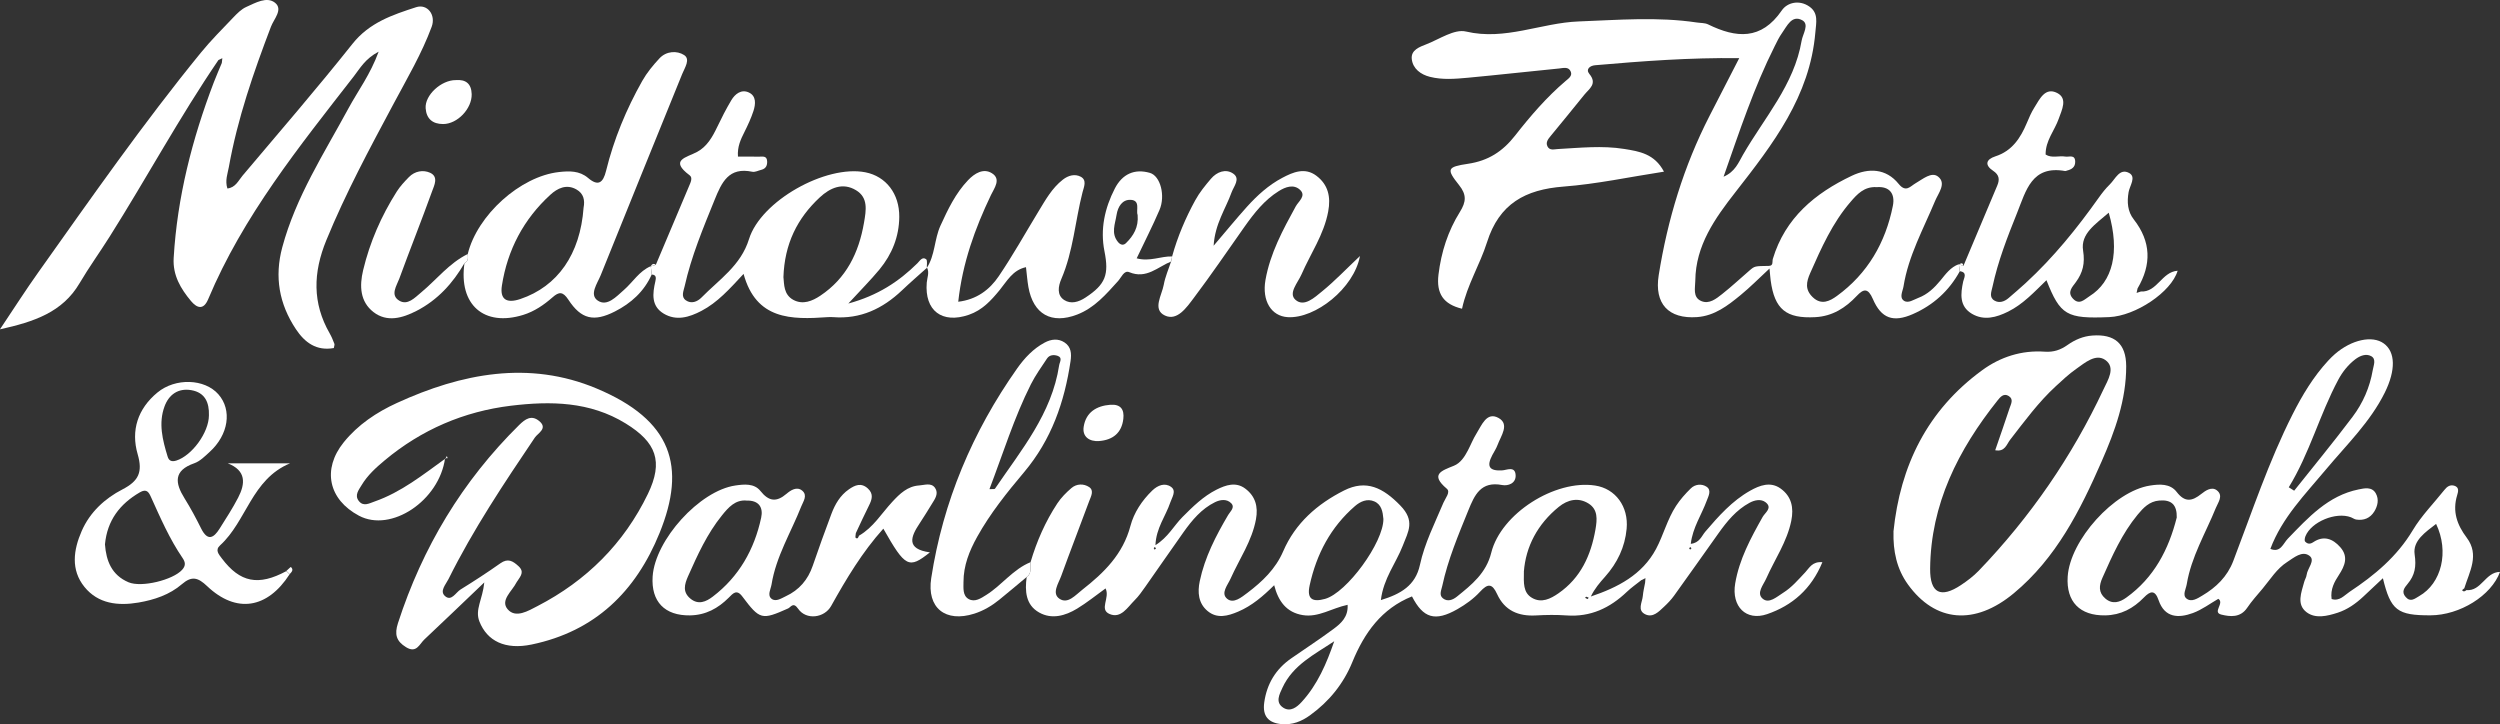 <?xml version="1.0" encoding="UTF-8"?>
<svg id="Layer_1" data-name="Layer 1" xmlns="http://www.w3.org/2000/svg" viewBox="0 0 475.64 137.79">
  <rect x="0" y="0" width="475.64" height="137.79" fill="#333333" stroke="none"/>
  <defs>
    <style>
      .cls-1 {
        fill: #fff;
        stroke-width: 0px;
      }
    </style>
  </defs>
  <path class="cls-1" d="M372.86,51.61c-2.04,3.74-5.07,6.46-8.93,8.15-3.73,1.64-6.01.84-7.6-2.86-.93-2.16-1.78-1.97-3.07-.6-2.15,2.29-4.64,3.86-7.86,4.04-5.58.31-7.78-1.49-8.52-6.99-.08-.58-.11-1.17-.22-2.26-2.04,1.89-3.69,3.57-5.5,5.05-2.43,1.99-4.94,3.95-8.28,4.19-5.44.39-8.17-2.54-7.3-7.98,1.69-10.58,4.77-20.74,9.67-30.3,1.8-3.52,3.61-7.03,5.65-10.99-9.44-.11-18.43.57-27.41,1.35-.98.08-1.85.75-1.11,1.65,1.58,1.9-.04,2.83-.95,3.96-2.11,2.65-4.29,5.25-6.43,7.88-.46.56-.97,1.19-.58,1.96.41.82,1.26.54,1.93.5,4.23-.23,8.46-.7,12.68-.02,2.85.46,5.75.91,7.55,4.32-6.56,1.01-12.8,2.36-19.11,2.84-7.26.56-12.24,3.24-14.56,10.6-1.33,4.22-3.77,8.08-4.75,12.64-3.55-.86-4.92-2.88-4.48-6.5.52-4.29,1.81-8.29,4.07-11.91,1.21-1.94,1.31-3.28-.16-5.12-2.43-3.05-2.3-3.45,1.72-4.05,3.84-.57,6.58-2.34,8.96-5.38,2.9-3.71,5.99-7.3,9.61-10.38.55-.47,1.28-.94.98-1.74-.4-1.04-1.43-.71-2.23-.63-5.78.57-11.56,1.22-17.35,1.76-2.41.22-4.85.43-7.23-.17-1.75-.44-3.23-1.54-3.45-3.35-.22-1.77,1.51-2.35,2.83-2.87,2.47-.97,5.29-2.92,7.48-2.4,7.47,1.76,14.27-1.65,21.45-1.92,7.51-.28,14.99-.92,22.47.2.72.11,1.52.06,2.14.36,5.35,2.62,10.11,3.05,14.02-2.65,1.05-1.54,3.35-2.07,5.25-.74,1.77,1.24,1.3,3.03,1.14,4.92-1.03,12.17-8.07,21.25-15.19,30.37-3.88,4.97-7.59,10.14-7.65,16.86-.01,1.37-.54,3.16,1.14,3.88,1.5.64,2.82-.43,3.95-1.32,1.8-1.42,3.49-3,5.23-4.5.99-.85.99-.83,3.66-.87.94-.01.62-.85.77-1.33,2.35-7.8,8.03-12.5,15.03-15.82,3.16-1.5,6.49-1.44,8.91,1.55,1.39,1.71,2.2.46,3.23-.13,1.36-.78,3.03-2.25,4.28-1.25,1.61,1.28.05,3.12-.57,4.6-2.23,5.35-5.09,10.47-6.02,16.3-.15.91-.84,2.06.07,2.7.82.57,1.86-.2,2.74-.53,1.75-.65,3.06-1.91,4.23-3.33.99-1.21,1.91-2.52,3.48-3.08.06.44.12.88.17,1.32ZM357,35.6c-2.34-.12-3.68,1.36-4.93,2.82-3.44,3.99-5.55,8.75-7.66,13.52-.76,1.72-1.03,3.15.47,4.6,1.66,1.6,3.29.72,4.6-.23,5.85-4.25,9.25-10.14,10.65-17.15.46-2.29-.62-3.77-3.12-3.55ZM327.92,33.62c2.21-.94,2.85-2.72,3.69-4.17,4.06-7.06,9.75-13.32,11.16-21.71.22-1.29,1.53-3.13.1-3.9-1.97-1.05-2.87,1.1-3.82,2.43-.56.78-.98,1.67-1.41,2.53-3.94,7.84-6.68,16.14-9.72,24.82Z"/>
  <path class="cls-1" d="M312.31,110.35c-.94.75-1.93,1.43-2.8,2.26-3.22,3.07-6.9,4.81-11.46,4.48-1.93-.14-3.88-.11-5.82,0-3.36.19-5.96-.92-7.4-4.07-.93-2.03-1.76-2.06-3.26-.42-1.2,1.31-2.73,2.41-4.29,3.3-4.27,2.43-6.51,1.71-8.64-2.43-5.79,2.33-9.06,6.92-11.35,12.5-1.68,4.11-4.41,7.49-8.04,10.11-1.63,1.18-3.38,1.87-5.42,1.69-2.54-.23-3.66-1.55-3.3-4.13.5-3.56,2.21-6.36,5.16-8.4,2.68-1.86,5.42-3.65,8.05-5.6,1.41-1.05,2.79-2.27,2.65-4.57-3.03.64-5.54,2.44-8.52,1.96-3.14-.51-4.68-2.67-5.45-5.69-2.15,2.12-4.26,3.93-6.86,5.03-1.95.83-3.99,1.4-5.81-.12-1.77-1.47-1.93-3.58-1.49-5.68.96-4.56,3.07-8.63,5.41-12.6.39-.67,1.36-1.42.57-2.23-.85-.87-2.09-.68-3.07-.2-2.57,1.26-4.37,3.42-5.99,5.7-2.45,3.45-4.85,6.95-7.29,10.41-.63.89-1.26,1.8-2.03,2.56-1.33,1.32-2.58,3.52-4.73,2.62-2.09-.87.11-3.08-.79-4.88-1.82,1.31-3.54,2.71-5.42,3.85-2.24,1.36-4.82,2.09-7.22.73-2.56-1.44-2.73-4.08-2.37-6.74,1.05-.74.63-1.86.74-2.84,1.17-3.96,2.82-7.72,5.09-11.17.72-1.09,1.68-2.06,2.68-2.92,1-.86,2.36-.87,3.38-.19.99.67.33,1.8.01,2.66-1.76,4.76-3.6,9.49-5.33,14.26-.51,1.41-1.84,3.29-.34,4.32,1.6,1.09,3.04-.69,4.37-1.72,4.13-3.23,7.72-6.76,9.14-12.12.67-2.54,2.19-4.84,4.15-6.74,1.06-1.02,2.41-1.53,3.58-.7,1.07.76.19,1.98-.15,2.98-.86,2.58-2.69,4.83-2.82,8.11,2.41-1.5,3.5-3.7,5.14-5.35,1.97-1.98,3.96-3.94,6.48-5.21,1.76-.88,3.69-1.55,5.48-.19,1.9,1.43,2.47,3.39,2.03,5.81-.76,4.15-3.16,7.56-4.83,11.3-.55,1.24-1.94,2.79-.65,3.85,1.21.99,2.73-.3,3.88-1.16,2.81-2.13,5.32-4.51,6.77-7.87,2.31-5.37,6.49-9.01,11.58-11.58,4.24-2.14,7.44-.51,10.71,2.86,2.85,2.93,1.52,4.93.46,7.66-1.29,3.32-3.67,6.21-4.16,10.33,3.8-1.16,6.58-2.77,7.43-6.69.9-4.16,2.84-7.95,4.48-11.85.37-.87,1.39-2.01.63-2.65-3.25-2.75-.98-3.42,1.36-4.37,1.25-.51,2.02-1.7,2.65-2.9.56-1.07,1-2.21,1.64-3.23.99-1.57,1.93-4.2,4.18-2.97,2.19,1.2.46,3.42-.17,5.15-.25.67-.66,1.29-1,1.93-1.12,2.13-.62,3.06,1.92,2.9.81-.05,2.42-.88,2.52.9.09,1.61-1.47,2.1-2.57,1.89-4.05-.78-5.24,1.89-6.43,4.82-1.91,4.71-3.89,9.38-4.96,14.38-.18.82-.66,1.74.13,2.36.88.69,1.86.31,2.66-.33,2.82-2.27,5.57-4.47,6.53-8.34,1.84-7.45,12.13-13.97,19.78-12.79,3.86.59,6.37,4,5.98,8.22-.32,3.49-1.77,6.5-4.09,9.11-1.02,1.14-2.01,2.29-2.72,3.78,5.1-1.72,9.77-4.12,12.4-9.04,1.41-2.64,2.15-5.66,3.81-8.2.78-1.2,1.76-2.3,2.79-3.31.84-.84,2.1-.94,3.01-.34,1.01.67.36,1.8.04,2.66-.97,2.67-2.67,5.09-3.04,8.21,1.68-.18,2.05-1.47,2.76-2.31,2.53-2.96,5.11-5.87,8.54-7.8,1.8-1.01,3.86-1.81,5.81-.4,2.07,1.5,2.52,3.63,2.01,6.14-.82,4-3.14,7.31-4.75,10.94-.55,1.25-1.94,2.79-.7,3.86,1.19,1.03,2.66-.33,3.88-1.1,1.67-1.04,2.92-2.53,4.25-3.94.77-.82,1.31-2.06,3.24-1.9-2.11,5.13-5.74,8.25-10.53,9.89-3.97,1.36-6.8-1.45-6.06-5.84.77-4.6,2.97-8.65,5.23-12.67.45-.8,1.91-1.7.58-2.76-.88-.7-2.09-.46-3.1.09-2.52,1.37-4.28,3.53-5.9,5.81-2.81,3.94-5.59,7.91-8.42,11.83-.56.78-1.24,1.49-1.95,2.15-.97.91-2.07,2.07-3.47,1.45-1.7-.75-.64-2.31-.54-3.54.07-.84.28-1.67.43-2.5.02-.29.05-.59.07-.88-.23.12-.46.24-.7.36ZM289.93,108.8c-.03,2.09-.17,3.94,1.53,4.94,1.81,1.07,3.55.18,5.05-.86,4.24-2.94,6.18-7.23,7.04-12.17.32-1.88.49-3.76-1.3-4.9-1.94-1.23-3.98-.76-5.69.63-4.03,3.28-6.28,7.54-6.64,12.36ZM263.2,98.74c-.12-1.35-.34-2.74-1.72-3.34-1.35-.59-2.66,0-3.68.88-4.63,4.01-7.33,9.14-8.63,15.08-.6,2.74.66,3.21,2.93,2.58,4.14-1.15,11.14-10.76,11.1-15.2ZM253.86,121.99c-3.75,2.51-7.86,4.51-9.86,8.84-.57,1.24-1.45,2.82.19,3.84,1.33.82,2.55-.12,3.47-1.13,3.01-3.29,4.72-7.3,6.19-11.55ZM219.93,104.34c-.07-.09-.13-.18-.2-.27-.08.08-.21.15-.22.24,0,.08.12.18.18.27.08-.08.15-.16.24-.23ZM321.56,104.56c.08-.07.22-.14.23-.22,0-.08-.12-.17-.19-.26-.08.08-.21.16-.22.24,0,.08.12.17.18.24ZM302.04,113.98c.08-.09.15-.17.23-.25-.16-.07-.31-.17-.47-.2-.06-.01-.15.13-.23.21.15.08.3.16.47.24Z"/>
  <path class="cls-1" d="M41.58,11.39c-7.43,10.9-13.7,22.51-20.73,33.65-1.87,2.97-3.93,5.82-5.71,8.84-3.26,5.54-8.63,7.33-15.15,8.78,2.68-4,4.91-7.5,7.32-10.88,10.03-14.12,19.94-28.32,30.9-41.75,1.91-2.34,4.06-4.49,6.15-6.68.75-.78,1.56-1.62,2.52-2.04,1.73-.77,3.88-2.03,5.44-.79,1.59,1.27-.22,3.1-.77,4.56-3.32,8.71-6.36,17.49-8.01,26.7-.23,1.28-.76,2.55-.28,4.08,1.54-.16,2.1-1.5,2.86-2.41,7.03-8.33,14.16-16.58,20.94-25.11,3.22-4.05,7.61-5.51,12.11-6.97,2.12-.69,3.8,1.43,2.96,3.72-1.89,5.12-4.67,9.82-7.23,14.62-4.56,8.53-9.14,17.03-12.82,26.01-2.51,6.14-2.68,11.92.65,17.72.36.63.63,1.3.89,1.98.07.19-.06.45-.11.8-3.29.59-5.52-1.03-7.22-3.6-3.18-4.79-4.1-9.93-2.59-15.56,2.58-9.6,7.94-17.85,12.6-26.45,1.8-3.33,4.14-6.4,5.74-10.78-2.6,1.37-3.55,3.19-4.73,4.7-10.4,13.37-21.07,26.58-27.71,42.41-.89,2.11-2.12,1.69-3.26.34-1.96-2.35-3.49-4.9-3.3-8.18.68-11.58,3.52-22.65,7.64-33.44.47-1.24,1.02-2.45,1.52-3.68.03-.3.07-.61.1-.91-.24.12-.48.23-.73.35Z"/>
  <path class="cls-1" d="M469.23,112.27c2.87.27,3.62-3.45,6.41-3.46-1.65,4.52-7.65,8.24-13.22,8.26-6.31.02-7.58-.94-9.06-7.06-1.29,1.21-2.51,2.37-3.74,3.51-1.43,1.33-3,2.45-4.88,3.06-1.99.64-4.21,1.18-5.9-.1-1.96-1.49-.99-3.76-.46-5.74.12-.47.42-.9.47-1.37.15-1.26,1.74-2.76.52-3.64-1.38-1.01-2.94.37-4.23,1.2-1.98,1.27-3.19,3.29-4.66,5.05-1.01,1.21-2.08,2.38-2.95,3.67-1.29,1.91-3.24,1.69-4.91,1.28-1.78-.44.67-2.18-.57-3-1.55.89-3.1,2.07-4.85,2.71-2.71.99-5.35.94-6.51-2.44-.69-2.02-1.58-1.78-2.81-.51-2.01,2.07-4.37,3.34-7.35,3.39-4.82.08-7.45-2.59-7.14-7.38.44-6.92,8.83-16.27,15.68-17.32,1.78-.28,3.81-.41,5.06,1.22,1.55,2.02,2.92,1.79,4.7.36.78-.62,1.98-1.46,2.98-.64,1.23,1.01.19,2.27-.23,3.31-1.95,4.8-4.68,9.31-5.54,14.52-.15.91-.86,2.06-.06,2.72.95.78,2.13-.03,3.01-.55,2.64-1.56,4.76-3.6,5.9-6.58,3.58-9.36,6.73-18.9,11.27-27.87,1.86-3.68,3.97-7.2,6.79-10.25.41-.44.84-.87,1.3-1.27,3.16-2.73,7.1-3.58,9.27-2.01,2.24,1.61,2.31,5.08.21,9.34-2.78,5.62-7.27,9.93-11.22,14.66-3.93,4.72-8.32,9.12-10.56,15.09,1.94.81,2.43-1.03,3.33-1.95,3.88-4.01,7.65-8.18,13.45-9.36,1.08-.22,2.55-.58,3.29.77.63,1.14.35,2.38-.31,3.45-.78,1.24-1.98,1.74-3.43,1.51-.34-.05-.65-.3-.99-.43-2.86-1.09-7.57.86-8.67,3.61-.12.31-.22.84-.05,1.01.42.45.9.55,1.55.11,1.97-1.32,3.7-.66,5.13.96,1.58,1.8.89,3.51-.26,5.28-.84,1.29-1.65,2.68-1.39,4.58,1.52.48,2.41-.7,3.42-1.37,4.74-3.14,9.01-6.69,12.01-11.7,1.66-2.78,4.01-5.15,6.04-7.7.48-.61,1.07-1.03,1.87-.79,1.01.3.73,1.19.55,1.8-.94,3.08-.04,5.63,1.83,8.11,2.45,3.26.51,6.44-.47,9.6-.15.12-.43.35-.43.36.26.35.53.27.81,0ZM414.14,98.48c.06-2.42-.98-3.45-3.33-3.25-1.9.16-3.04,1.4-4.12,2.7-2.96,3.59-4.82,7.8-6.69,12-.65,1.46-.79,2.79.55,3.94,1.37,1.18,2.77.71,3.99-.17,5.29-3.79,8.07-9.18,9.59-15.21ZM435.45,92.71l1.03.65c3.72-4.68,7.52-9.29,11.11-14.06,1.97-2.61,3.28-5.61,3.84-8.88.16-.91.71-2.11-.3-2.66-.97-.53-2.11-.1-3.04.61-1.36,1.05-2.41,2.37-3.21,3.86-3.56,6.64-5.46,14.02-9.43,20.48ZM463.49,99.67c-2.01,1.56-4.48,3.19-4.09,5.81.34,2.3.05,3.95-1.33,5.6-.65.77-1.24,1.54-.36,2.52.92,1.04,1.73.28,2.54-.18,4.28-2.43,5.75-8.46,3.23-13.75Z"/>
  <path class="cls-1" d="M84.68,87.17c-1.1,8.08-10.26,14.2-16.38,10.95-5.81-3.09-7.04-8.83-2.91-13.96,2.71-3.36,6.25-5.72,10.14-7.5,12.31-5.64,25.14-8.13,37.97-2.75,14.38,6.03,17.12,14.86,11.99,27.49-4.53,11.16-12.28,18.71-24.33,21.22-5.06,1.06-8.49-.67-9.95-4.38-.89-2.26.6-4.16.93-7.43-4.31,4.11-7.83,7.5-11.4,10.85-.95.89-1.5,2.7-3.49,1.47-1.87-1.15-2.22-2.45-1.54-4.56,4.67-14.43,12.25-27.04,23.06-37.71,1.15-1.13,2.32-1.95,3.76-.8,1.8,1.43-.2,2.34-.78,3.2-5.89,8.73-11.73,17.48-16.43,26.93-.51,1.02-1.73,2.28-.65,3.22,1.22,1.07,2.03-.69,2.96-1.26,2.57-1.59,5.11-3.24,7.57-4.98,1.43-1.01,2.36-.45,3.43.53,1.2,1.09.41,1.91-.17,2.82-.07.1-.15.19-.2.3-.83,1.66-3.13,3.38-1.68,5.09,1.53,1.8,3.95.29,5.68-.6,9.31-4.81,16.45-11.91,21.01-21.35,2.97-6.16,1.61-9.8-4.24-13.4-6.81-4.19-14.29-4.28-21.82-3.37-8.96,1.09-17.02,4.56-23.99,10.37-1.68,1.4-3.31,2.87-4.44,4.77-.53.89-1.37,1.89-.52,2.98.88,1.13,1.98.46,2.99.11,5.08-1.77,9.21-5.09,13.5-8.18l-.07-.09Z"/>
  <path class="cls-1" d="M360.24,101.15c1.29-12.57,6.45-23.09,16.85-30.69,3.49-2.56,7.55-3.86,11.94-3.55,1.69.12,3.01-.34,4.35-1.29,1.38-.97,2.93-1.65,4.69-1.78,4.25-.32,6.43,1.53,6.45,5.81.02,6.42-2.13,12.34-4.66,18.11-4.09,9.35-8.66,18.42-16.72,25.11-7.44,6.18-14.94,5.53-20.14-1.67-2.14-2.96-2.85-6.36-2.75-10.04ZM379.6,85.66c.93-2.7,1.86-5.35,2.74-8.02.25-.76.82-1.67-.16-2.29-.96-.61-1.62.19-2.12.82-7.48,9.39-12.73,19.72-12.84,32.02-.04,4.7,2.02,5.68,5.87,3.12,1.2-.8,2.38-1.69,3.38-2.73,9.8-10.2,17.74-21.71,23.74-34.51.81-1.74,2.38-4.14.34-5.58-1.82-1.28-3.87.52-5.53,1.69-1.38.97-2.63,2.13-3.87,3.28-3.32,3.05-5.96,6.67-8.71,10.21-.67.86-.98,2.35-2.84,1.99Z"/>
  <path class="cls-1" d="M176.38,50.93c-1.6,1.44-3.23,2.84-4.78,4.32-3.67,3.48-7.89,5.49-13.06,5.09-.36-.03-.73-.03-1.09,0-6.9.49-13.59.52-15.98-8.23-2.71,2.92-4.96,5.44-8.02,7.04-2.34,1.22-4.78,1.96-7.19.51-2.4-1.45-2.11-3.81-1.57-6.15.12-.54.24-1.24-.69-1.28-.06-.53-.12-1.05-.18-1.58,0,0-.01.04-.01.04.32-.1.64-.2.96-.3,2.11-5,4.23-9.99,6.33-14.99.28-.66.74-1.57.12-2.04-3.94-2.95-.61-3.37,1.41-4.46,1.88-1.01,2.91-2.83,3.81-4.71.83-1.74,1.71-3.46,2.69-5.11.72-1.22,1.92-2.14,3.33-1.49,1.46.67,1.31,2.22.89,3.52-.45,1.37-1.06,2.7-1.71,3.99-.71,1.41-1.38,2.81-1.24,4.7,1.31,0,2.62-.03,3.93.01.64.02,1.56-.27,1.62.84.05.77-.2,1.43-1.07,1.65-.59.14-1.22.49-1.75.38-4.49-.95-5.82,2.01-7.18,5.36-2.18,5.38-4.42,10.72-5.69,16.41-.21.93-.74,2.01.23,2.69,1.02.72,2.17.28,2.97-.53,3.35-3.42,7.48-6.07,9.04-11.11,2.25-7.28,14.63-14.19,22.14-12.72,3.93.77,6.49,4.09,6.45,8.48-.03,3.77-1.38,7.11-3.75,9.99-1.68,2.03-3.55,3.9-5.94,6.5,5.62-1.53,9.61-4.18,13.14-7.66.43-.42.92-1.32,1.65-.78.31.23.11,1.13.14,1.73,0,0,.07-.09.07-.09ZM149.06,52.78c.14,1.28.01,3.27,1.89,4.28,1.81.97,3.61.21,5.12-.8,4.94-3.3,7.32-8.14,8.31-13.88.41-2.39.84-4.77-1.52-6.19-2.53-1.53-4.94-.46-6.91,1.38-4.25,3.96-6.7,8.81-6.9,15.21Z"/>
  <path class="cls-1" d="M123.81,50.65c.06.53.12,1.05.18,1.58-1.44,3.23-3.93,5.47-7,7.03-4.01,2.04-6.42,1.48-8.86-2.25-1.04-1.58-1.78-1.53-3.02-.43-1.64,1.44-3.44,2.67-5.56,3.33-7.47,2.32-12.32-1.94-11.18-9.85.79-.36.67-1.05.62-1.72,1.79-7.39,9.99-14.8,17.38-15.61,1.91-.21,3.87-.28,5.52,1.13,1.93,1.65,2.86.92,3.42-1.36,1.48-6.02,3.84-11.71,6.88-17.1.88-1.56,2.06-2.99,3.29-4.31,1.31-1.4,3.33-1.48,4.67-.62,1.25.8.13,2.41-.35,3.59-5.17,12.77-10.38,25.52-15.51,38.3-.63,1.56-2.23,3.7-.56,4.83,1.77,1.2,3.51-.74,4.97-2.02,1.72-1.5,2.91-3.59,5.12-4.53ZM111.03,39.51c.28-1.44,0-2.69-1.35-3.46-1.92-1.1-3.65-.21-4.98,1.01-5.08,4.65-8.15,10.48-9.21,17.27-.41,2.63.88,3.45,3.51,2.56,7.09-2.4,11.39-8.5,12.03-17.38Z"/>
  <path class="cls-1" d="M163.44,101.91c2.7-1.55,4.27-4.22,6.31-6.42,1.42-1.54,2.92-2.99,5.12-3.13,1.01-.06,2.31-.6,3.04.48.71,1.05-.01,2.07-.6,3.01-.77,1.23-1.51,2.48-2.32,3.69-1.73,2.58-2.67,4.91,1.93,5.55-4.02,3.21-4.68,2.85-8.86-4.51-4,4.45-7.04,9.53-9.93,14.71-1.29,2.3-4.75,2.73-6.27.54-.96-1.39-1.4-.3-1.92-.07-5.01,2.23-5.36,2.18-8.71-2.28-1.09-1.46-1.8-.55-2.58.23-2.04,2.04-4.39,3.32-7.37,3.37-4.81.07-7.43-2.61-7.11-7.42.47-6.94,8.92-16.3,15.73-17.29,1.65-.24,3.58-.45,4.77,1.03,1.59,1.99,3.03,2.21,4.99.53.74-.63,1.94-1.45,2.97-.58,1.06.9.21,2.02-.18,2.99-1.95,4.94-4.8,9.53-5.66,14.87-.15.9-.85,2.03,0,2.71.82.64,1.86-.08,2.71-.48,2.55-1.18,4.22-3.14,5.13-5.8,1.14-3.31,2.32-6.61,3.56-9.89.69-1.82,1.66-3.51,3.33-4.66,1.14-.79,2.33-1.32,3.6-.15,1.13,1.04.78,2.11.2,3.26-.87,1.72-1.66,3.48-2.49,5.23-.01.31-.16.79-.02.9.38.29.5-.12.62-.42ZM142.01,95.23c-2.12-.17-3.43,1.31-4.64,2.81-2.83,3.49-4.66,7.54-6.47,11.61-.68,1.55-1.06,2.98.44,4.23,1.52,1.27,3,.6,4.27-.37,5-3.81,7.91-8.97,9.21-15.03.41-1.91-.41-3.32-2.81-3.24Z"/>
  <path class="cls-1" d="M372.86,51.61c-.06-.44-.12-.88-.17-1.32,0,0,.07,0,.07,0,.26.11.52.22.78.33,2.15-5.11,4.3-10.23,6.46-15.34.48-1.15.36-2.02-.79-2.78-1.66-1.1-1.37-2.17.41-2.75,3.2-1.03,4.79-3.49,6-6.36.42-1,.85-2.01,1.43-2.93,1.01-1.61,2.05-3.94,4.34-2.77,2.05,1.05.88,3.22.3,4.89-.78,2.25-2.53,4.15-2.5,6.82,1.18.75,2.52.18,3.76.39.71.12,1.85-.47,1.87.98.01,1.04-.67,1.46-1.56,1.68-.12.03-.24.11-.35.09-6.36-1.15-7.45,3.74-9.14,7.95-1.85,4.6-3.65,9.22-4.69,14.08-.2.93-.69,1.99.38,2.62.91.53,1.89.2,2.68-.48,1.1-.94,2.2-1.89,3.27-2.87,5.28-4.86,9.76-10.4,13.9-16.24.63-.89,1.31-1.75,2.09-2.51,1.06-1.03,1.87-3.16,3.68-2.18,1.4.76.11,2.42-.1,3.64-.33,1.89-.19,3.7.98,5.19,3.32,4.25,3.4,8.6.72,13.14-.06.28-.12.57-.18.85.27-.09.54-.18.81-.27,3.1.18,3.97-3.75,7-3.95-1.2,4.06-8.03,8.61-13.02,8.82-8.12.34-9.3-.35-11.94-7.02-2.28,2.2-4.41,4.54-7.28,5.97-2.25,1.12-4.61,1.77-6.9.42-2.41-1.43-2.17-3.77-1.66-6.15.13-.62.87-1.74-.63-1.95ZM401.2,40.47c-2.51,2.18-5.39,3.99-4.88,7.2.39,2.45-.06,4.2-1.37,6-.71.98-1.7,1.91-.56,3.15,1.22,1.31,2.22.12,3.16-.47,4.41-2.75,5.81-8.39,3.65-15.88Z"/>
  <path class="cls-1" d="M222.83,49.74c-2.56,1.04-4.72,3.41-7.99,2.04-.98-.41-1.5,1-2.12,1.69-2.28,2.52-4.49,5.11-7.79,6.38-4.9,1.88-8.35-.07-9.27-5.24-.21-1.19-.29-2.39-.46-3.78-2.55.55-3.63,2.68-5.02,4.37-1.63,1.99-3.31,3.82-5.85,4.69-5.1,1.76-8.45-.78-8.01-6.12.08-.95.53-1.89.06-2.85,0,0-.07.09-.07.09,1.61-2.45,1.43-5.47,2.62-8.08,1.42-3.1,2.86-6.14,5.24-8.64,1.25-1.32,2.92-2.33,4.52-1.35,1.86,1.13.46,2.87-.16,4.18-3.03,6.35-5.41,12.88-6.22,20.29,3.51-.42,5.97-2.29,7.71-4.86,2.71-4,5.07-8.23,7.58-12.36,1.32-2.17,2.55-4.4,4.61-6.01,1.05-.82,2.3-1.14,3.4-.56,1.23.65.61,1.95.35,2.95-1.41,5.49-1.76,11.23-4.04,16.52-.58,1.35-.89,3.06.55,3.99,1.26.82,2.75.4,4.07-.48,3.8-2.5,4.48-4.34,3.59-8.8-.83-4.18.04-8.18,1.98-11.95,1.42-2.74,3.73-3.8,6.66-2.96,2.02.58,2.99,4.36,1.83,7.06-1.32,3.08-2.86,6.07-4.34,9.2,2.5.68,4.59-.43,6.74-.36-.06.32-.12.63-.17.95ZM216.44,40.89c-.35-.83.6-2.77-1.32-2.87-1.58-.08-2.44,1.28-2.69,2.87-.27,1.74-1.09,3.5.28,5.16.47.57,1.04.68,1.52.2,1.41-1.39,2.42-2.99,2.21-5.37Z"/>
  <path class="cls-1" d="M55.11,109.24c-4.23,6.58-10.16,7.53-15.7,2.28-1.73-1.64-2.9-2.01-4.8-.38-2.33,2.01-5.24,2.98-8.26,3.5-3.89.66-7.67.25-10.28-2.97-2.64-3.26-2.1-7.05-.52-10.66,1.57-3.58,4.41-6.18,7.75-7.9,3.09-1.6,3.88-3.29,2.89-6.7-1.31-4.5.01-8.64,3.76-11.73,3.42-2.83,8.98-2.64,11.6.34,2.64,3,1.94,7.7-1.68,10.98-.89.81-1.82,1.76-2.91,2.14-3.98,1.39-3.68,3.74-1.84,6.69,1.15,1.84,2.18,3.77,3.15,5.72,1.21,2.43,2.36,1.87,3.51.03,1.22-1.94,2.48-3.87,3.53-5.9,1.38-2.67,1.57-5.14-1.98-6.53h11.86c-7.33,3.04-8.26,11.01-13.32,15.61-1,.91-.25,1.69.35,2.5,3.45,4.57,6.94,5.27,12.26,2.4.21.2.42.41.63.61ZM19.97,103.57c.23,3.14,1.28,5.85,4.48,7.21,2.47,1.05,8.46-.44,10.2-2.37.74-.82.61-1.47.08-2.25-2.47-3.62-4.21-7.62-6-11.58-.44-.98-.85-1.65-2.14-.9-3.8,2.22-6.19,5.32-6.62,9.88ZM39.75,79.01c.07-2.43-.74-4.33-3.36-4.78-2.5-.43-4.27.86-5.09,3.1-1.18,3.2-.37,6.4.59,9.53.23.76.71,1.06,1.65.77,2.97-.94,6.2-5.32,6.21-8.62Z"/>
  <path class="cls-1" d="M196.07,106.94c-.1.98.31,2.1-.74,2.84-1.74,1.45-3.47,2.91-5.23,4.34-1.42,1.15-2.98,2.07-4.73,2.63-5.49,1.75-9.07-1.08-8.2-6.75,2.25-14.59,7.85-27.85,16.34-39.89,1.4-1.98,3.05-3.76,5.24-4.93,1.25-.67,2.58-.82,3.78-.03,1.26.83,1.36,2.11,1.15,3.55-1.15,7.79-3.64,14.95-8.83,21.12-3.26,3.87-6.46,7.86-8.94,12.32-1.49,2.68-2.6,5.46-2.6,8.58,0,1.17-.18,2.6.98,3.25,1.17.66,2.34-.14,3.37-.79,2.96-1.86,5.07-4.87,8.4-6.22ZM188.25,93.06c.6-.04.97.04,1.05-.08,4.99-7.35,10.81-14.27,12.21-23.48.09-.62.73-1.46-.32-1.81-.69-.23-1.52-.18-1.98.51-1.07,1.6-2.2,3.19-3.07,4.9-3.19,6.34-5.28,13.12-7.89,19.96Z"/>
  <path class="cls-1" d="M222.83,49.74c.06-.32.12-.63.17-.95,1.04-3.75,2.55-7.31,4.41-10.7.8-1.47,1.89-2.8,2.98-4.08,1.12-1.31,2.8-1.96,4.22-.99,1.44.98.13,2.41-.3,3.59-1.13,3.14-3.16,5.98-3.41,10.14,2.38-2.79,4.31-5.15,6.35-7.42,1.95-2.16,4.12-4.13,6.72-5.5,2.06-1.09,4.3-2.03,6.47-.4,2.25,1.69,2.78,4.01,2.26,6.8-.81,4.39-3.35,8-5.08,11.97-.69,1.59-2.57,3.58-1.15,4.84,1.64,1.46,3.65-.46,5.08-1.62,2.36-1.92,4.47-4.14,7.19-6.71-1.13,6.14-8.5,11.96-13.76,11.63-3.1-.2-4.91-3.07-4.22-7.06.89-5.08,3.32-9.56,5.77-14.03.53-.96,2.04-1.99.8-3.14-1.2-1.11-2.75-.56-4.04.25-2.73,1.7-4.67,4.18-6.5,6.76-3.21,4.55-6.34,9.16-9.69,13.6-1.34,1.77-3.13,4.41-5.47,3.31-2.43-1.14-.58-3.86-.22-5.85.27-1.52.92-2.97,1.4-4.45Z"/>
  <path class="cls-1" d="M88.99,48.34c.05.67.17,1.36-.62,1.72-2.22,3.85-5.13,7.03-9.11,9.08-2.66,1.37-5.62,2.24-8.21.23-2.54-1.98-2.69-4.92-1.96-7.97,1.28-5.35,3.45-10.3,6.38-14.93.64-1.01,1.48-1.91,2.32-2.77,1.13-1.16,2.72-1.43,4.04-.83,1.65.76.79,2.39.38,3.52-2.01,5.57-4.21,11.07-6.24,16.62-.5,1.36-1.79,3.13,0,4.2,1.57.94,2.93-.55,4.13-1.55,2.96-2.45,5.34-5.59,8.89-7.33Z"/>
  <path class="cls-1" d="M86.72,15.24c1.93-.16,2.96.71,3.02,2.66.07,2.77-2.71,5.7-5.44,5.7-1.99,0-3.18-1-3.32-3.01-.17-2.49,2.97-5.37,5.74-5.35Z"/>
  <path class="cls-1" d="M211.25,77.01c2-.14,2.67.92,2.47,2.68-.31,2.7-2.02,4.02-4.6,4.22-1.85.14-3.25-.81-2.94-2.74.43-2.72,2.42-3.96,5.07-4.16Z"/>
  <path class="cls-1" d="M54.47,108.63c.3-.26.83-.78.87-.76.58.54.16.95-.23,1.36-.21-.2-.42-.41-.63-.61Z"/>
  <path class="cls-1" d="M84.75,87.26l.27-.5c.05.14.1.28.15.42-.16,0-.32,0-.49,0,0,0,.07.09.07.09Z"/>
  <path class="cls-1" d="M373.54,50.61c-.26-.11-.52-.22-.78-.33.44-.31.73-.26.78.33Z"/>
  <path class="cls-1" d="M124.77,50.38c-.32.1-.64.2-.96.3.22-.42.5-.64.96-.3Z"/>
</svg>